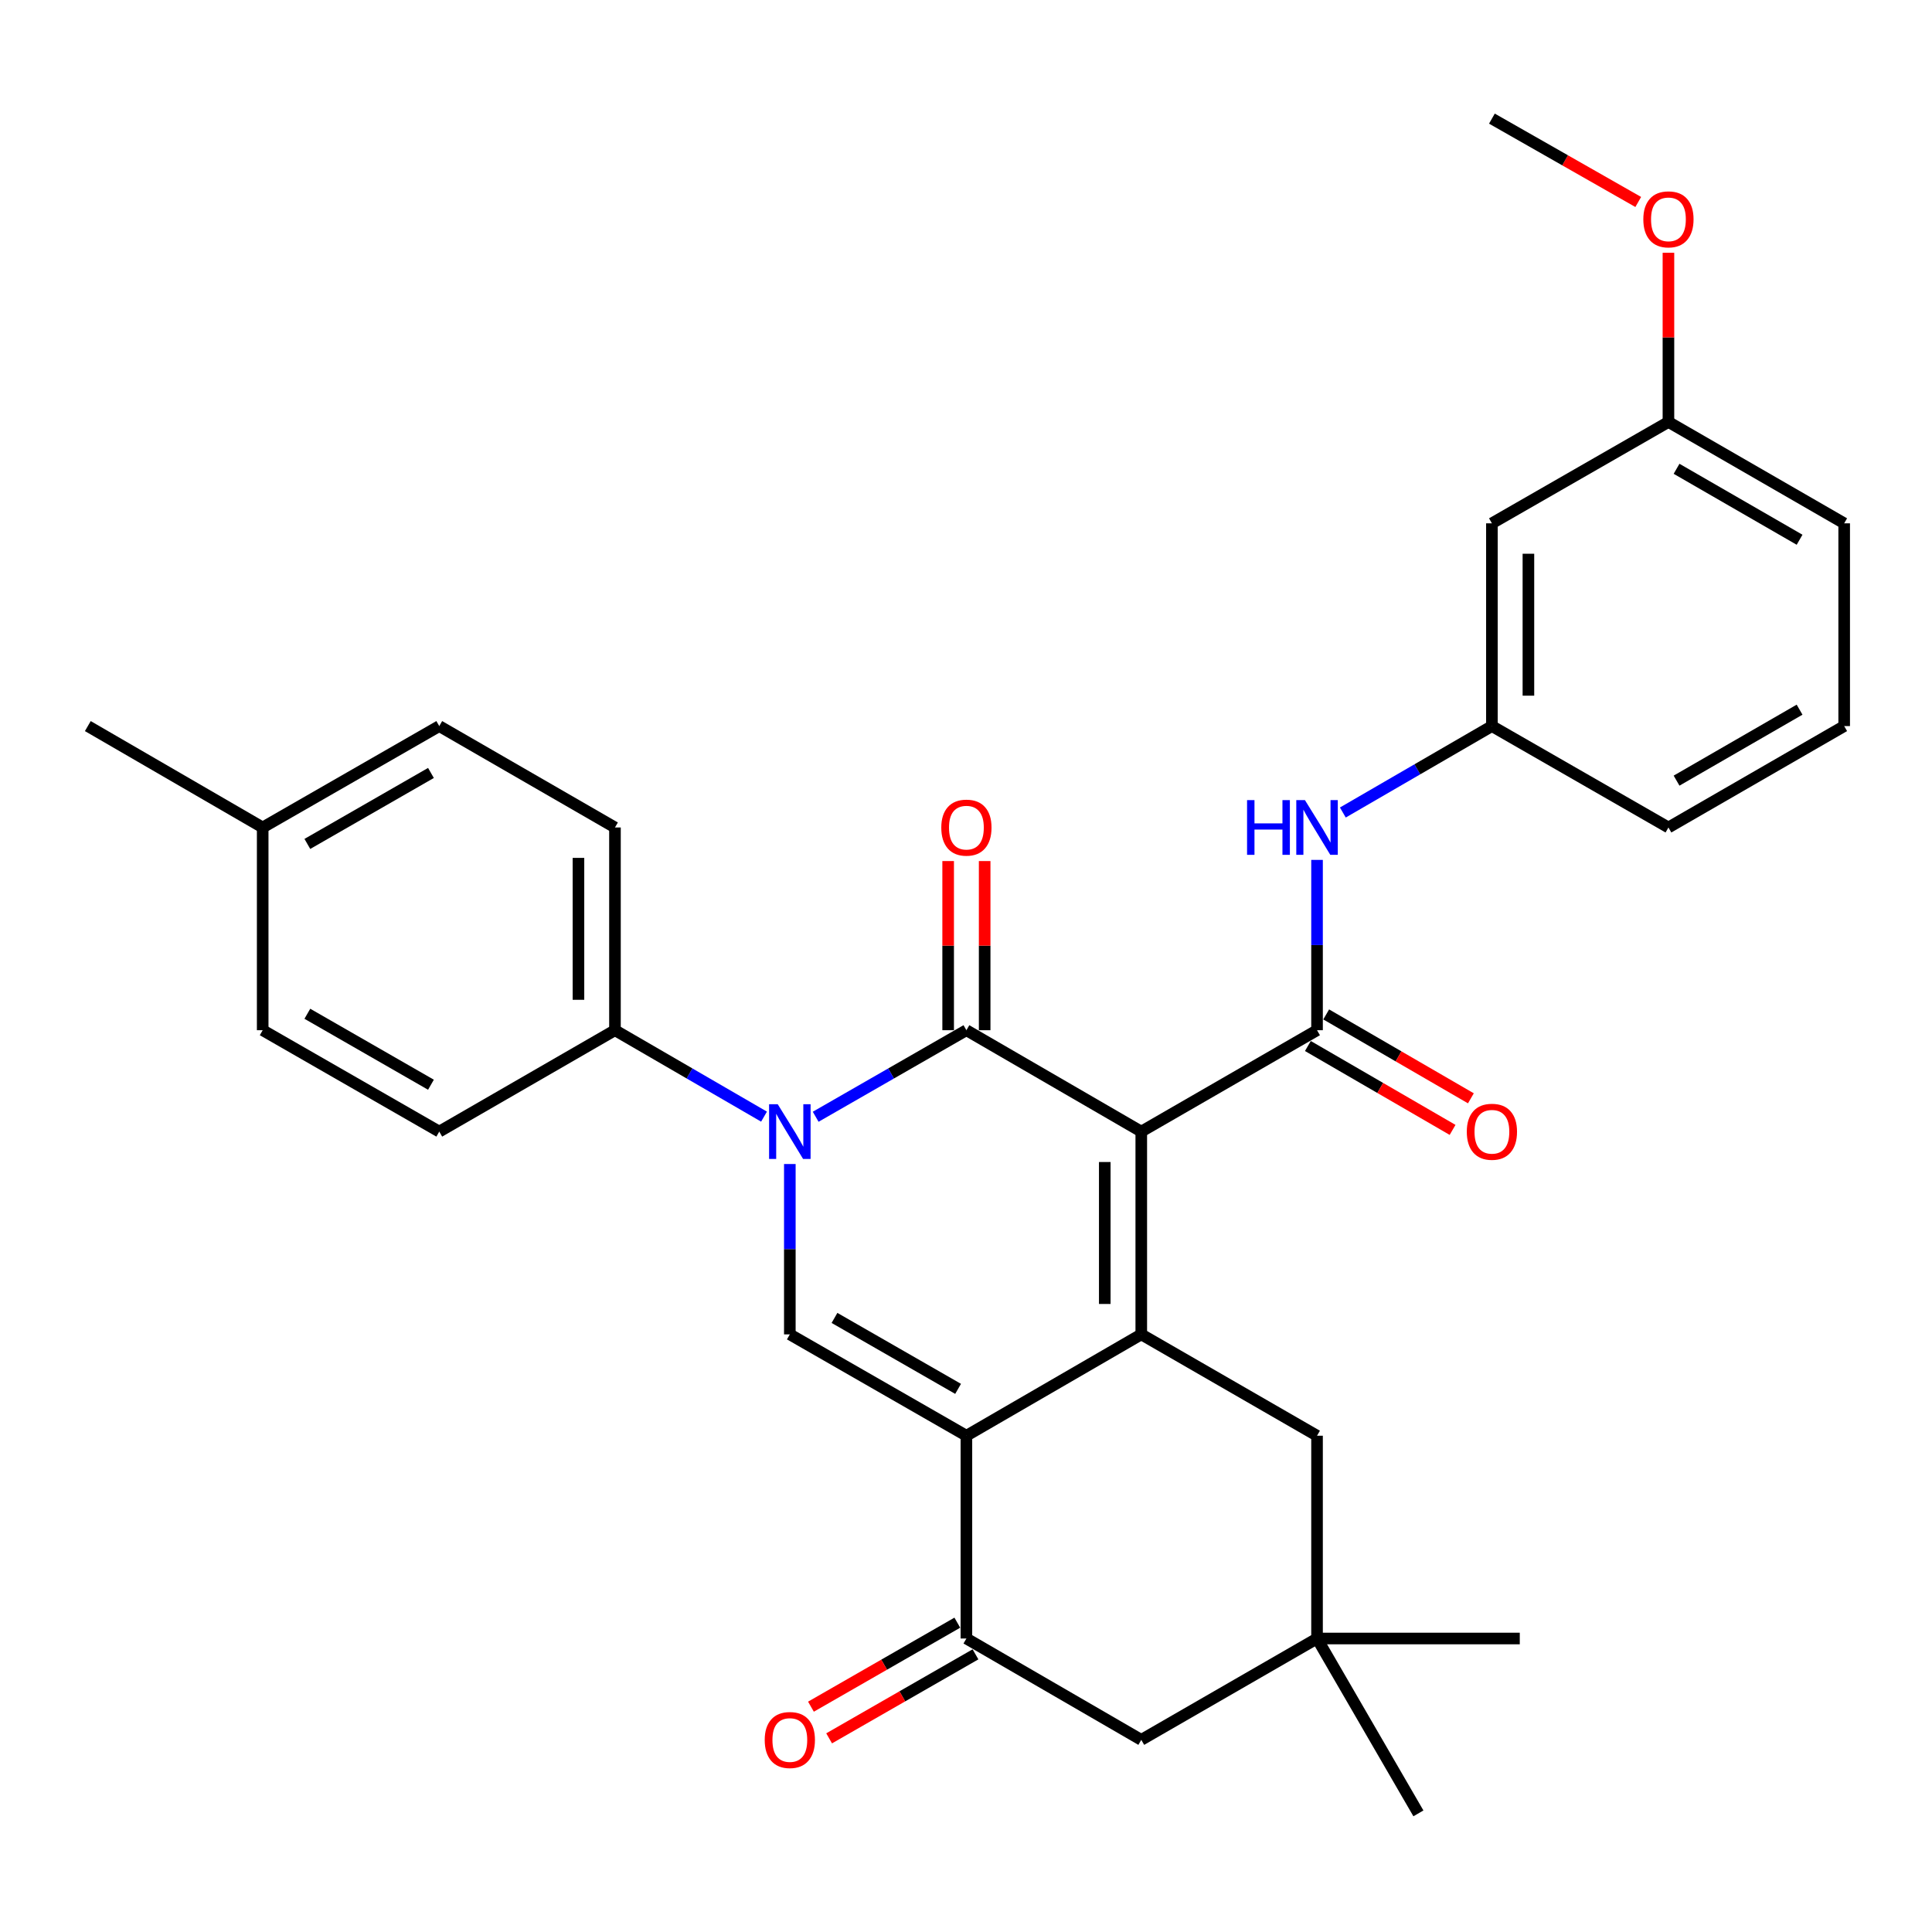 <?xml version='1.0' encoding='iso-8859-1'?>
<svg version='1.1' baseProfile='full'
              xmlns='http://www.w3.org/2000/svg'
                      xmlns:rdkit='http://www.rdkit.org/xml'
                      xmlns:xlink='http://www.w3.org/1999/xlink'
                  xml:space='preserve'
width='1000px' height='1000px' viewBox='0 0 1000 1000'>
<!-- END OF HEADER -->
<rect style='opacity:1.0;fill:#FFFFFF;stroke:none' width='1000' height='1000' x='0' y='0'> </rect>
<path class='bond-0' d='M 590.722,585.715 L 500.21,533.236' style='fill:none;fill-rule:evenodd;stroke:#000000;stroke-width:6px;stroke-linecap:butt;stroke-linejoin:miter;stroke-opacity:1' />
<path class='bond-1' d='M 590.722,585.715 L 590.722,690.672' style='fill:none;fill-rule:evenodd;stroke:#000000;stroke-width:6px;stroke-linecap:butt;stroke-linejoin:miter;stroke-opacity:1' />
<path class='bond-1' d='M 571.826,601.458 L 571.826,674.928' style='fill:none;fill-rule:evenodd;stroke:#000000;stroke-width:6px;stroke-linecap:butt;stroke-linejoin:miter;stroke-opacity:1' />
<path class='bond-4' d='M 590.722,585.715 L 681.696,533.236' style='fill:none;fill-rule:evenodd;stroke:#000000;stroke-width:6px;stroke-linecap:butt;stroke-linejoin:miter;stroke-opacity:1' />
<path class='bond-3' d='M 500.21,533.236 L 461.2,555.636' style='fill:none;fill-rule:evenodd;stroke:#000000;stroke-width:6px;stroke-linecap:butt;stroke-linejoin:miter;stroke-opacity:1' />
<path class='bond-3' d='M 461.2,555.636 L 422.191,578.035' style='fill:none;fill-rule:evenodd;stroke:#0000FF;stroke-width:6px;stroke-linecap:butt;stroke-linejoin:miter;stroke-opacity:1' />
<path class='bond-11' d='M 509.658,533.236 L 509.658,489.46' style='fill:none;fill-rule:evenodd;stroke:#000000;stroke-width:6px;stroke-linecap:butt;stroke-linejoin:miter;stroke-opacity:1' />
<path class='bond-11' d='M 509.658,489.46 L 509.658,445.683' style='fill:none;fill-rule:evenodd;stroke:#FF0000;stroke-width:6px;stroke-linecap:butt;stroke-linejoin:miter;stroke-opacity:1' />
<path class='bond-11' d='M 490.762,533.236 L 490.762,489.46' style='fill:none;fill-rule:evenodd;stroke:#000000;stroke-width:6px;stroke-linecap:butt;stroke-linejoin:miter;stroke-opacity:1' />
<path class='bond-11' d='M 490.762,489.46 L 490.762,445.683' style='fill:none;fill-rule:evenodd;stroke:#FF0000;stroke-width:6px;stroke-linecap:butt;stroke-linejoin:miter;stroke-opacity:1' />
<path class='bond-2' d='M 590.722,690.672 L 500.21,743.13' style='fill:none;fill-rule:evenodd;stroke:#000000;stroke-width:6px;stroke-linecap:butt;stroke-linejoin:miter;stroke-opacity:1' />
<path class='bond-8' d='M 590.722,690.672 L 681.696,743.13' style='fill:none;fill-rule:evenodd;stroke:#000000;stroke-width:6px;stroke-linecap:butt;stroke-linejoin:miter;stroke-opacity:1' />
<path class='bond-5' d='M 500.21,743.13 L 408.816,690.672' style='fill:none;fill-rule:evenodd;stroke:#000000;stroke-width:6px;stroke-linecap:butt;stroke-linejoin:miter;stroke-opacity:1' />
<path class='bond-5' d='M 495.907,718.873 L 431.931,682.152' style='fill:none;fill-rule:evenodd;stroke:#000000;stroke-width:6px;stroke-linecap:butt;stroke-linejoin:miter;stroke-opacity:1' />
<path class='bond-6' d='M 500.21,743.13 L 500.21,848.087' style='fill:none;fill-rule:evenodd;stroke:#000000;stroke-width:6px;stroke-linecap:butt;stroke-linejoin:miter;stroke-opacity:1' />
<path class='bond-9' d='M 395.46,577.971 L 356.882,555.604' style='fill:none;fill-rule:evenodd;stroke:#0000FF;stroke-width:6px;stroke-linecap:butt;stroke-linejoin:miter;stroke-opacity:1' />
<path class='bond-9' d='M 356.882,555.604 L 318.304,533.236' style='fill:none;fill-rule:evenodd;stroke:#000000;stroke-width:6px;stroke-linecap:butt;stroke-linejoin:miter;stroke-opacity:1' />
<path class='bond-31' d='M 408.816,602.499 L 408.816,646.585' style='fill:none;fill-rule:evenodd;stroke:#0000FF;stroke-width:6px;stroke-linecap:butt;stroke-linejoin:miter;stroke-opacity:1' />
<path class='bond-31' d='M 408.816,646.585 L 408.816,690.672' style='fill:none;fill-rule:evenodd;stroke:#000000;stroke-width:6px;stroke-linecap:butt;stroke-linejoin:miter;stroke-opacity:1' />
<path class='bond-7' d='M 681.696,533.236 L 681.696,489.16' style='fill:none;fill-rule:evenodd;stroke:#000000;stroke-width:6px;stroke-linecap:butt;stroke-linejoin:miter;stroke-opacity:1' />
<path class='bond-7' d='M 681.696,489.16 L 681.696,445.083' style='fill:none;fill-rule:evenodd;stroke:#0000FF;stroke-width:6px;stroke-linecap:butt;stroke-linejoin:miter;stroke-opacity:1' />
<path class='bond-13' d='M 676.957,541.41 L 714.406,563.122' style='fill:none;fill-rule:evenodd;stroke:#000000;stroke-width:6px;stroke-linecap:butt;stroke-linejoin:miter;stroke-opacity:1' />
<path class='bond-13' d='M 714.406,563.122 L 751.854,584.834' style='fill:none;fill-rule:evenodd;stroke:#FF0000;stroke-width:6px;stroke-linecap:butt;stroke-linejoin:miter;stroke-opacity:1' />
<path class='bond-13' d='M 686.435,525.063 L 723.884,546.775' style='fill:none;fill-rule:evenodd;stroke:#000000;stroke-width:6px;stroke-linecap:butt;stroke-linejoin:miter;stroke-opacity:1' />
<path class='bond-13' d='M 723.884,546.775 L 761.332,568.487' style='fill:none;fill-rule:evenodd;stroke:#FF0000;stroke-width:6px;stroke-linecap:butt;stroke-linejoin:miter;stroke-opacity:1' />
<path class='bond-15' d='M 495.507,839.893 L 457.627,861.635' style='fill:none;fill-rule:evenodd;stroke:#000000;stroke-width:6px;stroke-linecap:butt;stroke-linejoin:miter;stroke-opacity:1' />
<path class='bond-15' d='M 457.627,861.635 L 419.747,883.377' style='fill:none;fill-rule:evenodd;stroke:#FF0000;stroke-width:6px;stroke-linecap:butt;stroke-linejoin:miter;stroke-opacity:1' />
<path class='bond-15' d='M 504.913,856.281 L 467.033,878.023' style='fill:none;fill-rule:evenodd;stroke:#000000;stroke-width:6px;stroke-linecap:butt;stroke-linejoin:miter;stroke-opacity:1' />
<path class='bond-15' d='M 467.033,878.023 L 429.154,899.765' style='fill:none;fill-rule:evenodd;stroke:#FF0000;stroke-width:6px;stroke-linecap:butt;stroke-linejoin:miter;stroke-opacity:1' />
<path class='bond-32' d='M 500.21,848.087 L 590.722,900.545' style='fill:none;fill-rule:evenodd;stroke:#000000;stroke-width:6px;stroke-linecap:butt;stroke-linejoin:miter;stroke-opacity:1' />
<path class='bond-14' d='M 695.052,420.556 L 733.63,398.189' style='fill:none;fill-rule:evenodd;stroke:#0000FF;stroke-width:6px;stroke-linecap:butt;stroke-linejoin:miter;stroke-opacity:1' />
<path class='bond-14' d='M 733.63,398.189 L 772.209,375.821' style='fill:none;fill-rule:evenodd;stroke:#000000;stroke-width:6px;stroke-linecap:butt;stroke-linejoin:miter;stroke-opacity:1' />
<path class='bond-10' d='M 681.696,743.13 L 681.696,848.087' style='fill:none;fill-rule:evenodd;stroke:#000000;stroke-width:6px;stroke-linecap:butt;stroke-linejoin:miter;stroke-opacity:1' />
<path class='bond-17' d='M 318.304,533.236 L 318.304,428.3' style='fill:none;fill-rule:evenodd;stroke:#000000;stroke-width:6px;stroke-linecap:butt;stroke-linejoin:miter;stroke-opacity:1' />
<path class='bond-17' d='M 299.408,517.496 L 299.408,444.04' style='fill:none;fill-rule:evenodd;stroke:#000000;stroke-width:6px;stroke-linecap:butt;stroke-linejoin:miter;stroke-opacity:1' />
<path class='bond-18' d='M 318.304,533.236 L 227.361,585.715' style='fill:none;fill-rule:evenodd;stroke:#000000;stroke-width:6px;stroke-linecap:butt;stroke-linejoin:miter;stroke-opacity:1' />
<path class='bond-12' d='M 681.696,848.087 L 590.722,900.545' style='fill:none;fill-rule:evenodd;stroke:#000000;stroke-width:6px;stroke-linecap:butt;stroke-linejoin:miter;stroke-opacity:1' />
<path class='bond-24' d='M 681.696,848.087 L 786.633,848.087' style='fill:none;fill-rule:evenodd;stroke:#000000;stroke-width:6px;stroke-linecap:butt;stroke-linejoin:miter;stroke-opacity:1' />
<path class='bond-25' d='M 681.696,848.087 L 734.165,938.599' style='fill:none;fill-rule:evenodd;stroke:#000000;stroke-width:6px;stroke-linecap:butt;stroke-linejoin:miter;stroke-opacity:1' />
<path class='bond-16' d='M 772.209,375.821 L 772.209,270.874' style='fill:none;fill-rule:evenodd;stroke:#000000;stroke-width:6px;stroke-linecap:butt;stroke-linejoin:miter;stroke-opacity:1' />
<path class='bond-16' d='M 791.105,360.079 L 791.105,286.616' style='fill:none;fill-rule:evenodd;stroke:#000000;stroke-width:6px;stroke-linecap:butt;stroke-linejoin:miter;stroke-opacity:1' />
<path class='bond-27' d='M 772.209,375.821 L 863.582,428.3' style='fill:none;fill-rule:evenodd;stroke:#000000;stroke-width:6px;stroke-linecap:butt;stroke-linejoin:miter;stroke-opacity:1' />
<path class='bond-19' d='M 772.209,270.874 L 863.582,218.406' style='fill:none;fill-rule:evenodd;stroke:#000000;stroke-width:6px;stroke-linecap:butt;stroke-linejoin:miter;stroke-opacity:1' />
<path class='bond-20' d='M 318.304,428.3 L 227.361,375.821' style='fill:none;fill-rule:evenodd;stroke:#000000;stroke-width:6px;stroke-linecap:butt;stroke-linejoin:miter;stroke-opacity:1' />
<path class='bond-21' d='M 227.361,585.715 L 135.967,533.236' style='fill:none;fill-rule:evenodd;stroke:#000000;stroke-width:6px;stroke-linecap:butt;stroke-linejoin:miter;stroke-opacity:1' />
<path class='bond-21' d='M 223.061,561.456 L 159.085,524.721' style='fill:none;fill-rule:evenodd;stroke:#000000;stroke-width:6px;stroke-linecap:butt;stroke-linejoin:miter;stroke-opacity:1' />
<path class='bond-23' d='M 863.582,218.406 L 863.582,174.62' style='fill:none;fill-rule:evenodd;stroke:#000000;stroke-width:6px;stroke-linecap:butt;stroke-linejoin:miter;stroke-opacity:1' />
<path class='bond-23' d='M 863.582,174.62 L 863.582,130.833' style='fill:none;fill-rule:evenodd;stroke:#FF0000;stroke-width:6px;stroke-linecap:butt;stroke-linejoin:miter;stroke-opacity:1' />
<path class='bond-33' d='M 863.582,218.406 L 954.545,270.874' style='fill:none;fill-rule:evenodd;stroke:#000000;stroke-width:6px;stroke-linecap:butt;stroke-linejoin:miter;stroke-opacity:1' />
<path class='bond-33' d='M 867.785,242.645 L 931.46,279.373' style='fill:none;fill-rule:evenodd;stroke:#000000;stroke-width:6px;stroke-linecap:butt;stroke-linejoin:miter;stroke-opacity:1' />
<path class='bond-34' d='M 227.361,375.821 L 135.967,428.3' style='fill:none;fill-rule:evenodd;stroke:#000000;stroke-width:6px;stroke-linecap:butt;stroke-linejoin:miter;stroke-opacity:1' />
<path class='bond-34' d='M 223.061,400.08 L 159.085,436.815' style='fill:none;fill-rule:evenodd;stroke:#000000;stroke-width:6px;stroke-linecap:butt;stroke-linejoin:miter;stroke-opacity:1' />
<path class='bond-22' d='M 135.967,533.236 L 135.967,428.3' style='fill:none;fill-rule:evenodd;stroke:#000000;stroke-width:6px;stroke-linecap:butt;stroke-linejoin:miter;stroke-opacity:1' />
<path class='bond-29' d='M 135.967,428.3 L 45.455,375.821' style='fill:none;fill-rule:evenodd;stroke:#000000;stroke-width:6px;stroke-linecap:butt;stroke-linejoin:miter;stroke-opacity:1' />
<path class='bond-30' d='M 847.953,104.546 L 810.081,82.974' style='fill:none;fill-rule:evenodd;stroke:#FF0000;stroke-width:6px;stroke-linecap:butt;stroke-linejoin:miter;stroke-opacity:1' />
<path class='bond-30' d='M 810.081,82.974 L 772.209,61.401' style='fill:none;fill-rule:evenodd;stroke:#000000;stroke-width:6px;stroke-linecap:butt;stroke-linejoin:miter;stroke-opacity:1' />
<path class='bond-26' d='M 954.545,375.821 L 863.582,428.3' style='fill:none;fill-rule:evenodd;stroke:#000000;stroke-width:6px;stroke-linecap:butt;stroke-linejoin:miter;stroke-opacity:1' />
<path class='bond-26' d='M 931.458,367.325 L 867.784,404.06' style='fill:none;fill-rule:evenodd;stroke:#000000;stroke-width:6px;stroke-linecap:butt;stroke-linejoin:miter;stroke-opacity:1' />
<path class='bond-28' d='M 954.545,375.821 L 954.545,270.874' style='fill:none;fill-rule:evenodd;stroke:#000000;stroke-width:6px;stroke-linecap:butt;stroke-linejoin:miter;stroke-opacity:1' />
<path  class='atom-4' d='M 402.556 571.555
L 411.836 586.555
Q 412.756 588.035, 414.236 590.715
Q 415.716 593.395, 415.796 593.555
L 415.796 571.555
L 419.556 571.555
L 419.556 599.875
L 415.676 599.875
L 405.716 583.475
Q 404.556 581.555, 403.316 579.355
Q 402.116 577.155, 401.756 576.475
L 401.756 599.875
L 398.076 599.875
L 398.076 571.555
L 402.556 571.555
' fill='#0000FF'/>
<path  class='atom-8' d='M 645.476 414.14
L 649.316 414.14
L 649.316 426.18
L 663.796 426.18
L 663.796 414.14
L 667.636 414.14
L 667.636 442.46
L 663.796 442.46
L 663.796 429.38
L 649.316 429.38
L 649.316 442.46
L 645.476 442.46
L 645.476 414.14
' fill='#0000FF'/>
<path  class='atom-8' d='M 675.436 414.14
L 684.716 429.14
Q 685.636 430.62, 687.116 433.3
Q 688.596 435.98, 688.676 436.14
L 688.676 414.14
L 692.436 414.14
L 692.436 442.46
L 688.556 442.46
L 678.596 426.06
Q 677.436 424.14, 676.196 421.94
Q 674.996 419.74, 674.636 419.06
L 674.636 442.46
L 670.956 442.46
L 670.956 414.14
L 675.436 414.14
' fill='#0000FF'/>
<path  class='atom-12' d='M 487.21 428.38
Q 487.21 421.58, 490.57 417.78
Q 493.93 413.98, 500.21 413.98
Q 506.49 413.98, 509.85 417.78
Q 513.21 421.58, 513.21 428.38
Q 513.21 435.26, 509.81 439.18
Q 506.41 443.06, 500.21 443.06
Q 493.97 443.06, 490.57 439.18
Q 487.21 435.3, 487.21 428.38
M 500.21 439.86
Q 504.53 439.86, 506.85 436.98
Q 509.21 434.06, 509.21 428.38
Q 509.21 422.82, 506.85 420.02
Q 504.53 417.18, 500.21 417.18
Q 495.89 417.18, 493.53 419.98
Q 491.21 422.78, 491.21 428.38
Q 491.21 434.1, 493.53 436.98
Q 495.89 439.86, 500.21 439.86
' fill='#FF0000'/>
<path  class='atom-14' d='M 759.209 585.795
Q 759.209 578.995, 762.569 575.195
Q 765.929 571.395, 772.209 571.395
Q 778.489 571.395, 781.849 575.195
Q 785.209 578.995, 785.209 585.795
Q 785.209 592.675, 781.809 596.595
Q 778.409 600.475, 772.209 600.475
Q 765.969 600.475, 762.569 596.595
Q 759.209 592.715, 759.209 585.795
M 772.209 597.275
Q 776.529 597.275, 778.849 594.395
Q 781.209 591.475, 781.209 585.795
Q 781.209 580.235, 778.849 577.435
Q 776.529 574.595, 772.209 574.595
Q 767.889 574.595, 765.529 577.395
Q 763.209 580.195, 763.209 585.795
Q 763.209 591.515, 765.529 594.395
Q 767.889 597.275, 772.209 597.275
' fill='#FF0000'/>
<path  class='atom-16' d='M 395.816 900.625
Q 395.816 893.825, 399.176 890.025
Q 402.536 886.225, 408.816 886.225
Q 415.096 886.225, 418.456 890.025
Q 421.816 893.825, 421.816 900.625
Q 421.816 907.505, 418.416 911.425
Q 415.016 915.305, 408.816 915.305
Q 402.576 915.305, 399.176 911.425
Q 395.816 907.545, 395.816 900.625
M 408.816 912.105
Q 413.136 912.105, 415.456 909.225
Q 417.816 906.305, 417.816 900.625
Q 417.816 895.065, 415.456 892.265
Q 413.136 889.425, 408.816 889.425
Q 404.496 889.425, 402.136 892.225
Q 399.816 895.025, 399.816 900.625
Q 399.816 906.345, 402.136 909.225
Q 404.496 912.105, 408.816 912.105
' fill='#FF0000'/>
<path  class='atom-24' d='M 850.582 113.529
Q 850.582 106.729, 853.942 102.929
Q 857.302 99.129, 863.582 99.129
Q 869.862 99.129, 873.222 102.929
Q 876.582 106.729, 876.582 113.529
Q 876.582 120.409, 873.182 124.329
Q 869.782 128.209, 863.582 128.209
Q 857.342 128.209, 853.942 124.329
Q 850.582 120.449, 850.582 113.529
M 863.582 125.009
Q 867.902 125.009, 870.222 122.129
Q 872.582 119.209, 872.582 113.529
Q 872.582 107.969, 870.222 105.169
Q 867.902 102.329, 863.582 102.329
Q 859.262 102.329, 856.902 105.129
Q 854.582 107.929, 854.582 113.529
Q 854.582 119.249, 856.902 122.129
Q 859.262 125.009, 863.582 125.009
' fill='#FF0000'/>
</svg>
